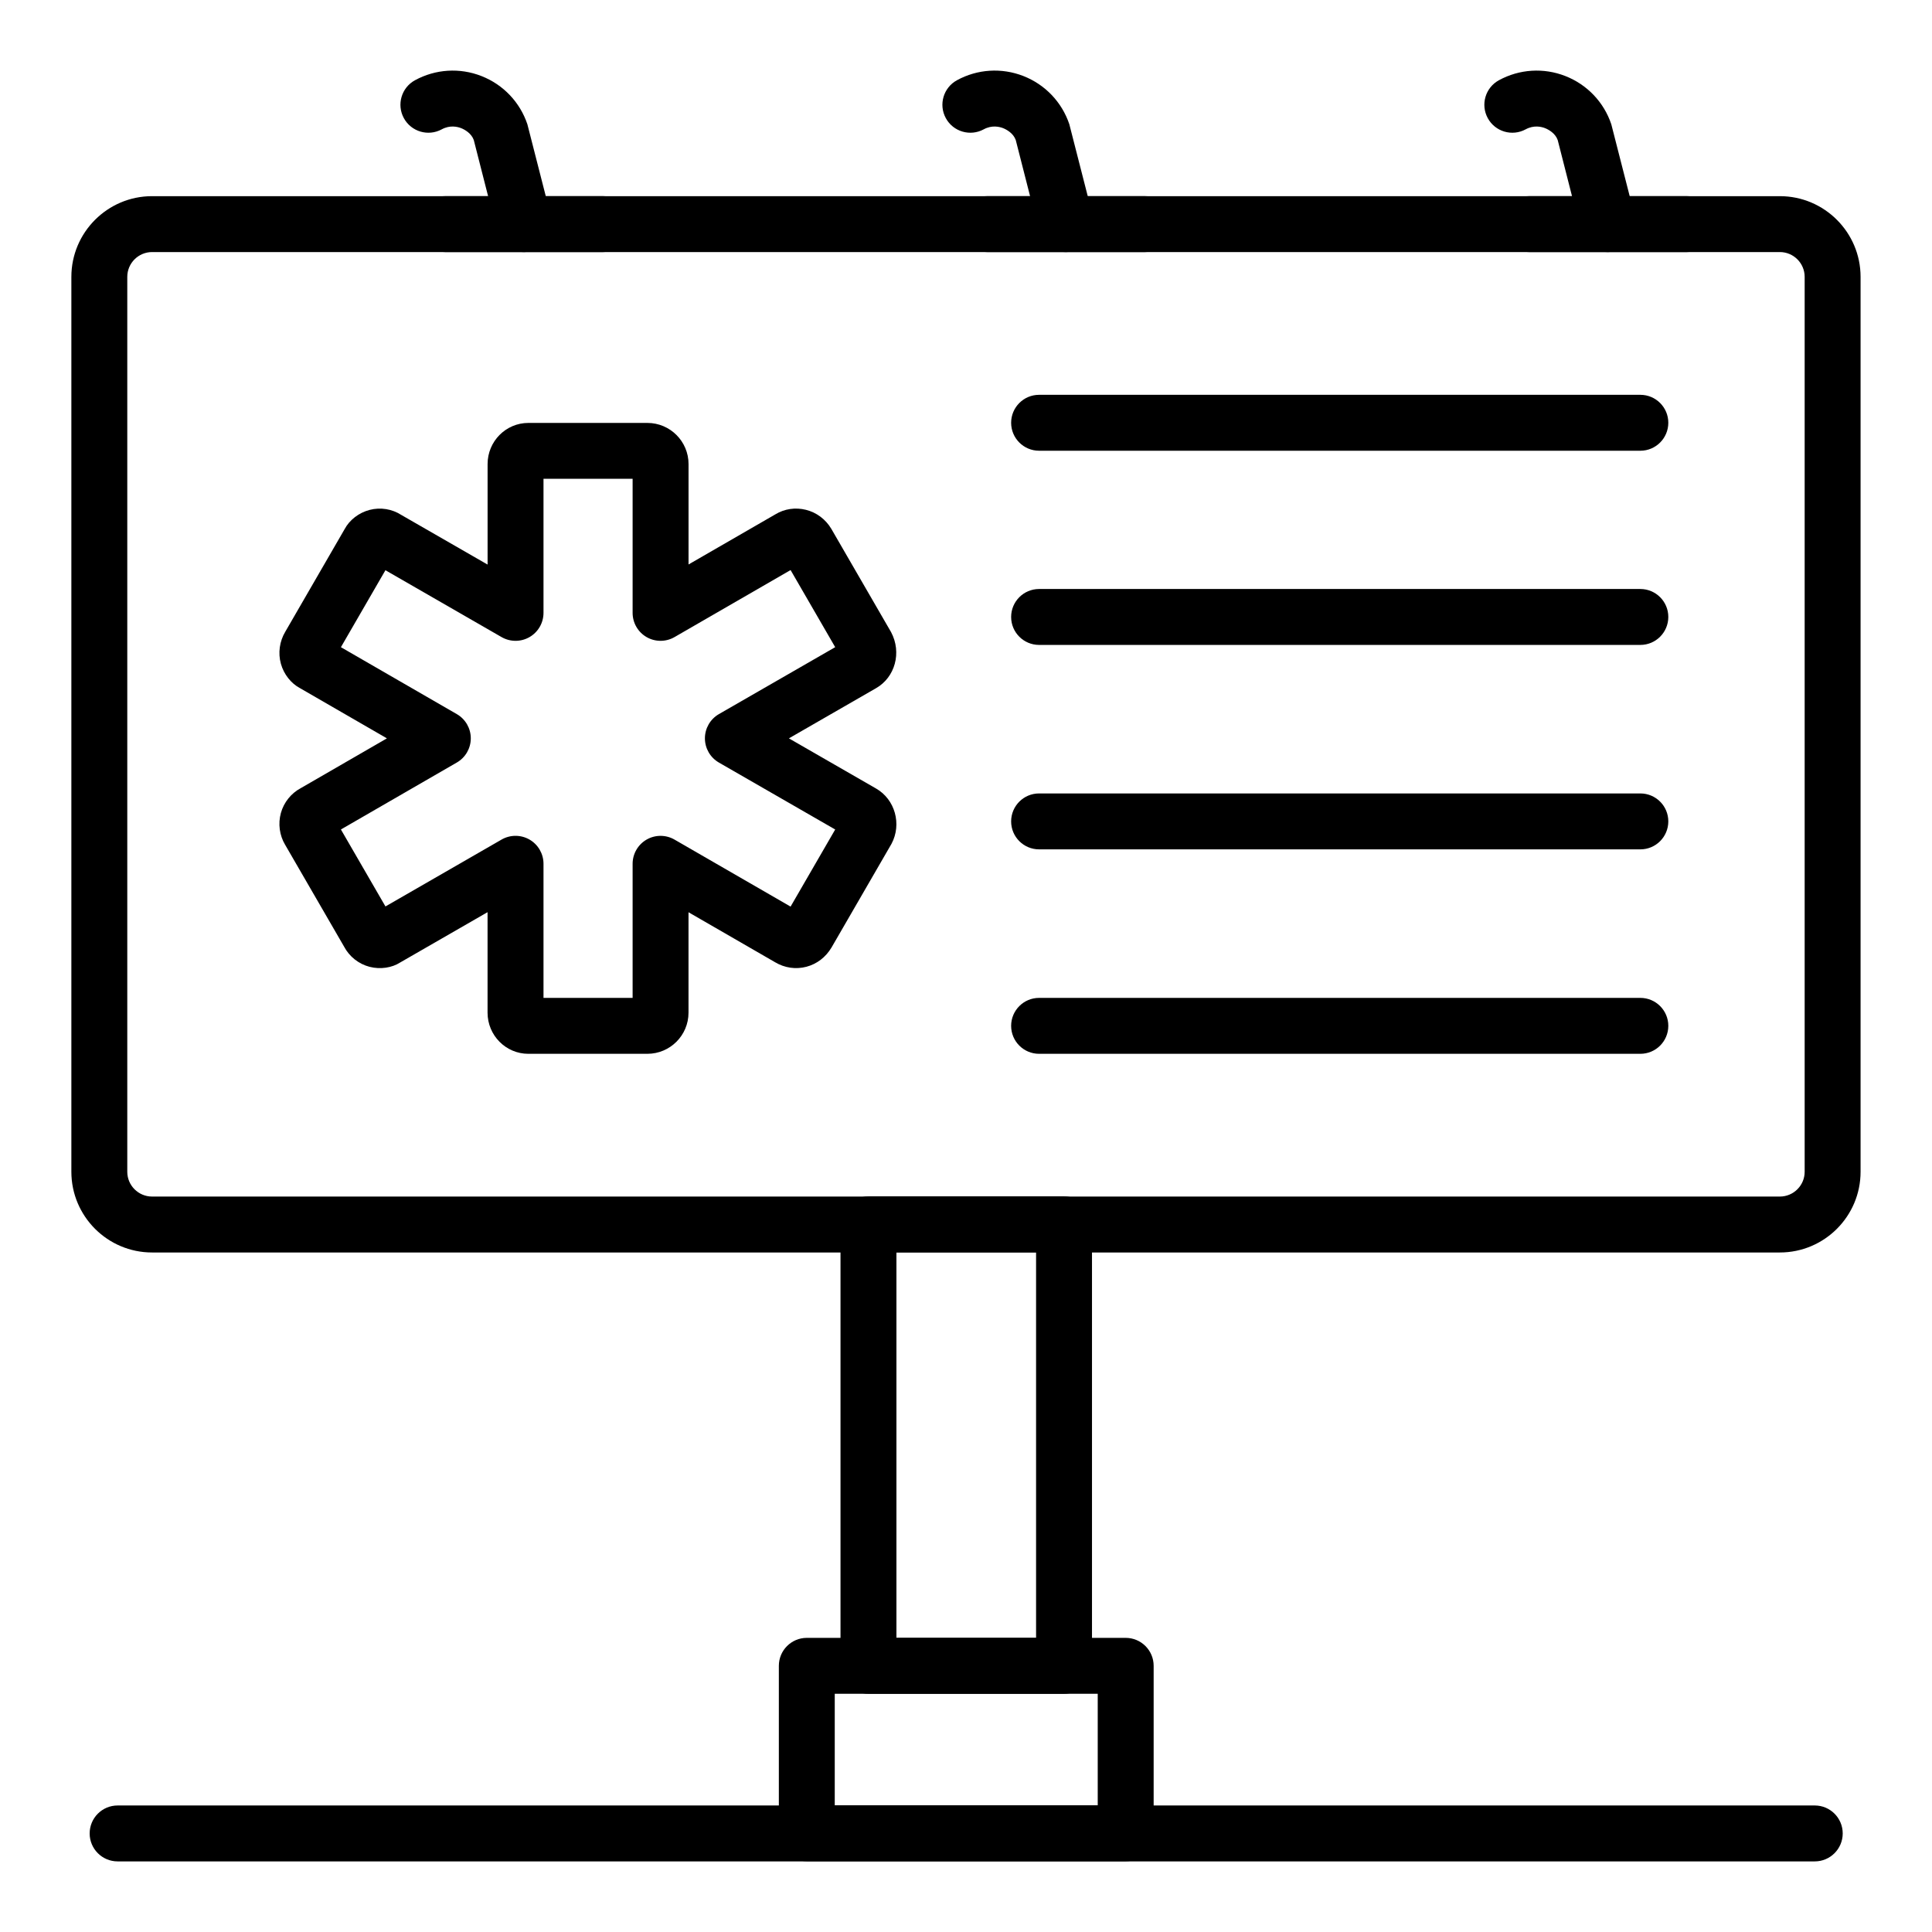 <?xml version="1.0" encoding="UTF-8"?>
<!-- Uploaded to: SVG Repo, www.svgrepo.com, Generator: SVG Repo Mixer Tools -->
<svg fill="#000000" width="800px" height="800px" version="1.1" viewBox="144 144 512 512" xmlns="http://www.w3.org/2000/svg">
 <g>
  <path d="m315.56 423.27h-31.559c-5.949 0-10.793-4.891-10.793-10.902v-26.633l-23.156 13.332c-2.18 1.406-5.25 1.887-8.117 1.148-2.883-0.754-5.34-2.695-6.738-5.328l-15.652-27.043c-1.473-2.465-1.895-5.559-1.105-8.402 0.781-2.812 2.707-5.211 5.273-6.582l22.824-13.188-23.039-13.309c-2.356-1.25-4.277-3.648-5.059-6.461-0.789-2.848-0.363-5.945 1.168-8.496l15.719-27.18c1.281-2.406 3.742-4.348 6.629-5.098 2.867-0.75 5.941-0.254 8.418 1.348l22.844 13.141v-26.641c0-6.008 4.84-10.898 10.793-10.898h31.559c6.012 0 10.902 4.891 10.902 10.898v26.613l23.039-13.301c2.371-1.438 5.266-1.883 8.066-1.184 2.816 0.703 5.203 2.484 6.723 5.023l15.84 27.375c2.902 5.434 1.055 12.008-3.988 14.879l-23.082 13.289 23.109 13.301c5.019 2.879 6.852 9.438 4.086 14.637l-15.91 27.504c-1.543 2.578-3.875 4.352-6.621 5.082-2.82 0.75-5.785 0.324-8.336-1.199l-22.934-13.242v26.613c0.004 6.012-4.887 10.902-10.902 10.902zm-27.527-14.82h23.617v-35.531c0-2.648 1.41-5.094 3.703-6.418 2.293-1.324 5.117-1.32 7.41 0.004l30.75 17.754 11.824-20.434-30.816-17.738c-2.297-1.324-3.711-3.769-3.711-6.422 0-2.652 1.414-5.098 3.711-6.422l30.816-17.738-11.824-20.434-30.75 17.758c-2.293 1.324-5.117 1.328-7.41 0.004-2.293-1.324-3.703-3.769-3.703-6.418v-35.531h-23.617v35.531c0 2.644-1.41 5.09-3.699 6.414-2.289 1.324-5.109 1.324-7.406 0.008l-30.785-17.723-11.797 20.395 30.715 17.738c2.293 1.32 3.703 3.766 3.703 6.414 0 2.648-1.41 5.094-3.703 6.414l-30.715 17.742 11.805 20.398 30.777-17.727c2.297-1.32 5.117-1.312 7.406 0.008 2.289 1.324 3.699 3.769 3.699 6.414zm-39.98-20.934 0.102 0.172c-0.031-0.059-0.066-0.113-0.102-0.172zm-5.344-1.309c-0.121 0.062-0.238 0.125-0.355 0.203zm114.12-0.035 0.086 0.055c-0.027-0.02-0.059-0.035-0.086-0.055zm11.984-20.344h0.074zm-137.73-0.121-0.172 0.098c0.059-0.027 0.117-0.062 0.172-0.098zm1.238-5.383 0.059 0.094c-0.016-0.031-0.035-0.062-0.059-0.094zm0.109-41.492-0.051 0.09c0.016-0.027 0.035-0.055 0.051-0.09zm-1.734-5.426 0.238 0.137c-0.082-0.047-0.16-0.094-0.238-0.137zm138.09 0.117c-0.012 0.008-0.023 0.016-0.031 0.02zm-126.12-20.402c0.07 0.047 0.145 0.09 0.223 0.129zm114.37-0.074-0.117 0.066c0.039-0.023 0.074-0.043 0.117-0.066zm-108.75-1.625-0.141 0.242c0.047-0.078 0.094-0.16 0.141-0.242z"/>
  <path d="m615.68 475.92h-431.38c-11.793 0-21.387-9.594-21.387-21.387v-237.16c0-11.793 9.594-21.387 21.387-21.387h431.38c11.793 0 21.391 9.594 21.391 21.387v237.16c0.004 11.793-9.594 21.387-21.391 21.387zm-431.38-265.12c-3.621 0-6.57 2.949-6.57 6.57v237.16c0 3.621 2.949 6.57 6.57 6.57h431.38c3.625 0 6.574-2.949 6.574-6.57v-237.16c0-3.621-2.949-6.57-6.574-6.57z"/>
  <path d="m425.98 592.87h-51.828c-4.09 0-7.41-3.316-7.41-7.41v-116.99c0-4.09 3.316-7.41 7.41-7.41h51.828c4.09 0 7.41 3.316 7.41 7.41v116.99c-0.004 4.09-3.32 7.406-7.41 7.406zm-44.418-14.816h37.008v-102.18h-37.008z"/>
  <path d="m282.88 210.8c-3.305 0.004-6.32-2.227-7.172-5.578l-6.148-24.102c-0.629-1.789-2.391-2.781-3.375-3.168-0.973-0.375-2.949-0.852-5.109 0.32-3.598 1.957-8.094 0.633-10.051-2.961-1.961-3.594-0.633-8.094 2.961-10.051 5.43-2.957 11.844-3.367 17.605-1.105 5.758 2.254 10.195 6.906 12.168 12.766l6.305 24.637c1.012 3.965-1.383 8-5.348 9.008-0.613 0.16-1.23 0.234-1.836 0.234z"/>
  <path d="m303.79 210.8h-41.809c-4.09 0-7.41-3.316-7.41-7.41 0-4.09 3.316-7.41 7.41-7.41h41.809c4.09 0 7.41 3.316 7.41 7.41s-3.32 7.41-7.41 7.41z"/>
  <path d="m426.51 210.8c-3.305 0.004-6.32-2.227-7.172-5.578l-6.152-24.102c-0.629-1.789-2.394-2.781-3.375-3.168-0.984-0.375-2.957-0.852-5.109 0.32-3.594 1.957-8.098 0.633-10.051-2.961-1.961-3.594-0.633-8.094 2.961-10.051 5.426-2.961 11.828-3.367 17.602-1.109 5.754 2.254 10.195 6.906 12.168 12.766l6.309 24.641c1.012 3.965-1.383 8-5.348 9.008-0.609 0.16-1.23 0.234-1.832 0.234z"/>
  <path d="m447.42 210.8h-41.812c-4.09 0-7.41-3.316-7.41-7.41 0-4.09 3.316-7.41 7.41-7.41h41.812c4.09 0 7.41 3.316 7.41 7.41-0.004 4.094-3.32 7.41-7.41 7.41z"/>
  <path d="m570.13 210.8c-3.305 0.004-6.32-2.227-7.172-5.578l-6.148-24.102c-0.629-1.789-2.391-2.781-3.375-3.168-0.98-0.375-2.949-0.852-5.109 0.32-3.598 1.957-8.094 0.633-10.051-2.961-1.961-3.594-0.633-8.094 2.961-10.051 5.426-2.957 11.844-3.367 17.605-1.105 5.758 2.254 10.195 6.906 12.168 12.766l6.305 24.637c1.012 3.965-1.383 8-5.348 9.008-0.613 0.16-1.234 0.234-1.836 0.234z"/>
  <path d="m591.04 210.8h-41.812c-4.09 0-7.41-3.316-7.41-7.41 0-4.09 3.316-7.41 7.41-7.41h41.812c4.09 0 7.41 3.316 7.41 7.41-0.004 4.094-3.32 7.41-7.41 7.41z"/>
  <path d="m624.93 637.29h-449.76c-4.09 0-7.41-3.316-7.41-7.41 0-4.09 3.316-7.41 7.41-7.41h449.76c4.09 0 7.41 3.316 7.41 7.41-0.004 4.094-3.32 7.41-7.41 7.41z"/>
  <path d="m578.71 314.91h-159.34c-4.09 0-7.41-3.316-7.41-7.41 0-4.09 3.316-7.41 7.41-7.41h159.34c4.09 0 7.41 3.316 7.41 7.41-0.004 4.09-3.32 7.41-7.41 7.41z"/>
  <path d="m578.71 263.45h-159.34c-4.09 0-7.41-3.316-7.41-7.41 0-4.09 3.316-7.41 7.41-7.41h159.34c4.09 0 7.41 3.316 7.41 7.41-0.004 4.09-3.32 7.41-7.41 7.41z"/>
  <path d="m578.71 369.09h-159.34c-4.09 0-7.41-3.316-7.41-7.41 0-4.09 3.316-7.41 7.41-7.41h159.34c4.09 0 7.41 3.316 7.41 7.41-0.004 4.094-3.32 7.41-7.41 7.41z"/>
  <path d="m578.71 423.27h-159.34c-4.09 0-7.41-3.316-7.41-7.41 0-4.09 3.316-7.41 7.41-7.41h159.34c4.09 0 7.41 3.316 7.41 7.41-0.004 4.09-3.32 7.41-7.41 7.41z"/>
  <path d="m442.32 637.25h-84.508c-4.09 0-7.41-3.316-7.41-7.41v-44.379c0-4.09 3.316-7.41 7.41-7.41h84.508c4.09 0 7.41 3.316 7.41 7.41v44.379c0 4.094-3.32 7.41-7.41 7.41zm-77.102-14.82h69.691v-29.559h-69.691z"/>
 </g>
</svg>